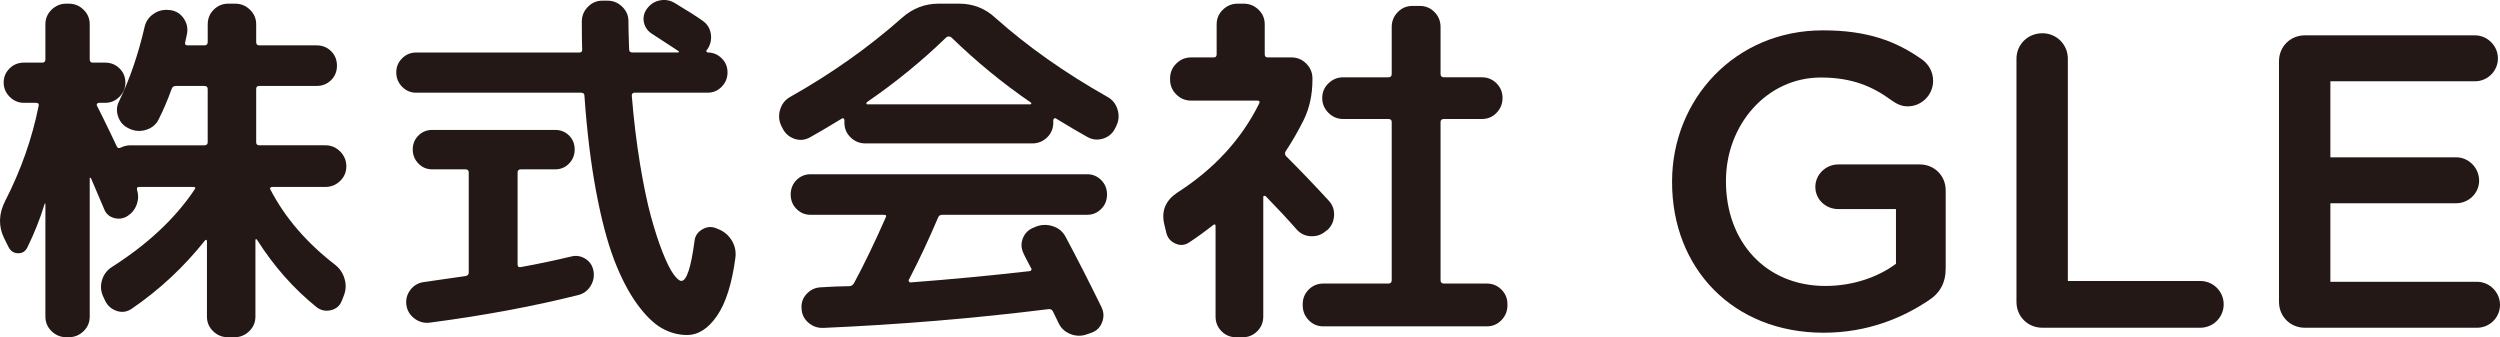 <?xml version="1.0" encoding="UTF-8"?><svg id="_レイヤー_1" xmlns="http://www.w3.org/2000/svg" width="99.287mm" height="13.394mm" viewBox="0 0 281.443 37.967"><path d="M.965,27.819l-.509-1.017c-.648-1.349-.605-2.747.129-4.182,1.778-3.47,3.031-7.037,3.765-10.7.054-.23-.043-.343-.295-.343h-1.355c-.621,0-1.157-.225-1.607-.675s-.68-.985-.68-1.607.22-1.151.659-1.585c.434-.439.98-.659,1.628-.659h2.072c.225,0,.337-.123.337-.38v-3.931c0-.648.236-1.2.696-1.649.466-.45,1.023-.68,1.671-.68h.257c.648,0,1.205.23,1.671.68s.696,1.001.696,1.649v3.931c0,.257.112.38.337.38h1.398c.648,0,1.189.22,1.628.659.434.434.653.964.653,1.585s-.225,1.157-.675,1.607-.985.675-1.607.675h-.718c-.086,0-.15.037-.193.107s-.048.134-.021.193c.225.45.466.926.718,1.435.257.509.53,1.071.825,1.692.3.621.53,1.114.702,1.478.08.198.236.241.461.129.343-.166.691-.252,1.06-.252h8.333c.252,0,.38-.112.38-.337v-6.008c0-.225-.129-.337-.38-.337h-3.213c-.23,0-.386.112-.466.337-.423,1.183-.905,2.313-1.441,3.384-.284.594-.744.996-1.392,1.205-.653.214-1.285.177-1.906-.107l-.086-.043c-.562-.252-.959-.68-1.183-1.285-.225-.61-.198-1.194.086-1.756,1.21-2.512,2.169-5.302,2.876-8.375.139-.621.477-1.114,1.017-1.478.536-.37,1.125-.509,1.773-.423h.086c.648.086,1.157.396,1.521.926.37.541.493,1.119.38,1.735-.027.112-.059.278-.102.487-.043.214-.08.375-.107.487-.059.225.043.337.295.337h1.864c.252,0,.38-.129.38-.38v-1.987c0-.648.225-1.2.675-1.649s1.001-.68,1.649-.68h.76c.648,0,1.205.23,1.671.68s.702,1.001.702,1.649v1.987c0,.252.112.38.337.38h6.469c.648,0,1.189.22,1.628.653.439.439.659.98.659,1.633,0,.648-.22,1.189-.659,1.628-.439.434-.98.653-1.628.653h-6.469c-.225,0-.337.112-.337.337v6.008c0,.225.112.337.337.337h7.444c.648,0,1.205.23,1.671.696s.696,1.023.696,1.671-.23,1.2-.696,1.649-1.023.675-1.671.675h-6.008c-.086,0-.145.037-.187.107s-.037.134.021.193c1.633,3.154,4.059,5.976,7.272,8.456.536.423.894.959,1.076,1.607.187.648.15,1.285-.102,1.906l-.214.546c-.225.568-.632.916-1.226,1.06-.589.139-1.125.027-1.607-.337-2.592-2.088-4.836-4.627-6.726-7.615-.027-.027-.059-.043-.102-.043s-.064.027-.064.086v8.627c0,.648-.236,1.2-.702,1.649-.461.45-1.017.675-1.665.675h-.723c-.648,0-1.205-.225-1.671-.675s-.696-1.001-.696-1.649v-8.499c0-.059-.021-.102-.064-.129s-.091-.016-.145.043c-2.372,2.988-5.119,5.553-8.247,7.695-.541.37-1.103.45-1.692.257-.594-.198-1.034-.578-1.312-1.146l-.214-.466c-.278-.589-.332-1.205-.145-1.837.182-.637.557-1.135,1.119-1.499,4.032-2.565,7.133-5.473,9.302-8.713.145-.198.102-.3-.123-.3h-6.132c-.198,0-.273.118-.214.343.171.562.155,1.114-.043,1.649s-.536.959-1.012,1.269c-.482.311-.996.386-1.548.23-.546-.155-.921-.498-1.119-1.039-.9-2.11-1.398-3.267-1.478-3.465-.059-.027-.102-.027-.129,0v15.605c0,.648-.23,1.2-.696,1.649s-1.023.675-1.671.675h-.257c-.648,0-1.205-.225-1.671-.675-.461-.45-.696-1.001-.696-1.649v-12.686c0-.027-.016-.043-.043-.043s-.043.016-.043.043c-.503,1.665-1.157,3.299-1.944,4.905-.225.45-.578.669-1.055.653-.482-.011-.835-.246-1.06-.696Z" style="fill:#231815;"/><path d="M46.853,10.437c-.621,0-1.151-.225-1.59-.675-.434-.45-.653-.985-.653-1.607s.22-1.151.653-1.585c.439-.439.969-.659,1.59-.659h18.352c.225,0,.337-.096.337-.295-.027-.68-.043-1.735-.043-3.17,0-.653.225-1.21.68-1.671.45-.466.996-.702,1.649-.702h.546c.648,0,1.205.225,1.671.68.466.45.702.985.702,1.607,0,.734.027,1.805.08,3.213,0,.225.129.337.38.337h5.119c.059,0,.091-.021.107-.064.011-.043-.011-.075-.064-.102l-2.919-1.906c-.509-.311-.825-.739-.953-1.291-.123-.546-.021-1.06.321-1.542.364-.509.841-.825,1.435-.953.594-.123,1.157-.032,1.692.278,1.408.846,2.453,1.505,3.127,1.987.536.364.857.868.953,1.499.096.637-.037,1.221-.402,1.756l-.086.086c-.054.112-.011.198.129.252.621,0,1.146.22,1.585.659.439.434.653.964.653,1.585s-.214,1.157-.653,1.607-.964.675-1.585.675h-8.204c-.225,0-.337.112-.337.337.225,2.736.536,5.296.926,7.679.396,2.383.803,4.348,1.226,5.896.423,1.553.862,2.897,1.312,4.043.45,1.141.862,1.965,1.226,2.474.37.503.664.76.889.76.594,0,1.087-1.494,1.483-4.482.054-.568.343-1.001.862-1.312.525-.311,1.05-.353,1.59-.129l.209.086c.648.252,1.157.675,1.521,1.269.37.589.509,1.242.423,1.944-.391,2.935-1.082,5.119-2.072,6.555-.985,1.441-2.115,2.158-3.379,2.158-.991,0-1.939-.262-2.86-.782-.916-.525-1.842-1.441-2.79-2.747-.943-1.312-1.794-2.961-2.56-4.948-.76-1.992-1.435-4.563-2.03-7.722-.589-3.154-1.028-6.737-1.307-10.742,0-.225-.129-.337-.386-.337h-18.561ZM52.433,31.075c.225-.054.337-.182.337-.38v-11.294c0-.225-.129-.337-.38-.337h-3.722c-.621,0-1.141-.214-1.564-.653s-.637-.964-.637-1.585.214-1.146.637-1.569.943-.632,1.564-.632h13.832c.616,0,1.141.209,1.564.632s.632.948.632,1.569-.209,1.146-.632,1.585-.948.653-1.564.653h-3.85c-.252,0-.38.112-.38.337v10.362c0,.257.129.353.38.3,1.746-.311,3.636-.707,5.666-1.189.562-.139,1.092-.054,1.585.257s.798.76.91,1.355c.112.616,0,1.194-.337,1.73s-.819.878-1.441,1.017c-5.071,1.269-10.614,2.297-16.617,3.085-.648.086-1.237-.07-1.756-.461-.525-.396-.825-.905-.91-1.526s.064-1.183.444-1.692c.38-.503.894-.803,1.542-.889.594-.08,1.424-.203,2.495-.359s1.805-.257,2.201-.316Z" style="fill:#231815;"/><path d="M88.082,14.415l-.129-.257c-.278-.589-.321-1.205-.123-1.837.198-.637.578-1.109,1.141-1.419,4.654-2.624,8.852-5.596,12.601-8.922,1.189-1.044,2.554-1.569,4.102-1.569h2.287c1.58,0,2.929.525,4.059,1.569,3.636,3.24,7.851,6.217,12.643,8.922.568.311.948.782,1.146,1.419.193.632.155,1.248-.129,1.837l-.129.257c-.278.589-.734.985-1.349,1.183-.621.198-1.216.139-1.778-.171-.819-.45-2.019-1.157-3.593-2.115-.059-.027-.118-.011-.171.043-.059.059-.086.112-.086.171v.295c0,.648-.23,1.2-.696,1.649s-1.023.675-1.671.675h-18.78c-.648,0-1.205-.225-1.665-.675-.466-.45-.702-1.001-.702-1.649v-.295c0-.086-.032-.15-.107-.193-.07-.043-.134-.032-.187.021-1.58.959-2.779,1.665-3.593,2.115-.568.311-1.151.359-1.756.15-.605-.214-1.05-.616-1.333-1.205ZM105.593,24.521c-.991,2.34-2.072,4.654-3.256,6.935-.059.059-.064.129-.021.214.043.08.102.123.187.123,4.455-.337,8.927-.76,13.409-1.269.08,0,.145-.037.187-.123s.037-.155-.021-.214c-.086-.166-.225-.434-.423-.803-.198-.364-.337-.648-.423-.846-.278-.562-.311-1.135-.08-1.714.225-.573.632-.975,1.226-1.205l.295-.123c.621-.225,1.248-.236,1.88-.021.637.209,1.109.61,1.419,1.205,1.296,2.426,2.635,5.045,4.016,7.867.284.562.311,1.141.086,1.73-.225.594-.637.991-1.226,1.189l-.466.166c-.621.225-1.242.22-1.864-.021-.616-.241-1.071-.653-1.349-1.248-.284-.562-.493-1.001-.637-1.312-.112-.193-.268-.278-.466-.252-8.37,1.044-16.831,1.746-25.373,2.115-.648.027-1.21-.171-1.692-.594s-.734-.943-.76-1.564c-.059-.648.134-1.205.573-1.671.434-.466.964-.712,1.585-.739.364-.027.9-.054,1.607-.086.702-.027,1.237-.043,1.607-.043.225,0,.407-.123.552-.38,1.125-2.083,2.308-4.536,3.55-7.358.112-.198.043-.295-.214-.295h-8.247c-.616,0-1.146-.22-1.585-.659-.434-.434-.653-.975-.653-1.628,0-.648.22-1.189.653-1.628.439-.434.969-.653,1.585-.653h31.129c.621,0,1.146.22,1.585.653.439.439.659.98.659,1.628,0,.653-.22,1.194-.659,1.628-.439.439-.964.659-1.585.659h-16.322c-.23,0-.386.112-.466.337ZM97.598,11.497c-.059.054-.075.112-.064.166.016.059.048.086.107.086h18.352c.059,0,.091-.027.107-.086.016-.054-.005-.096-.064-.129-3.127-2.142-6.105-4.579-8.922-7.315-.198-.139-.38-.155-.552-.043-2.763,2.683-5.751,5.119-8.964,7.32Z" style="fill:#231815;"/><path d="M146.779,13.484c-.648,1.296-1.339,2.495-2.072,3.593-.08.198-.054.37.086.509,1.58,1.58,3.176,3.24,4.782,4.991.45.477.653,1.05.61,1.714-.043.659-.3,1.205-.782,1.628l-.129.08c-.477.423-1.039.621-1.692.594-.648-.027-1.183-.284-1.607-.76-1.039-1.183-2.196-2.426-3.465-3.722-.059-.059-.123-.08-.193-.064s-.102.048-.102.107v13.49c0,.648-.23,1.2-.68,1.649s-1.001.675-1.649.675h-.718c-.648,0-1.2-.225-1.649-.675s-.675-1.001-.675-1.649v-10.191c0-.198-.086-.241-.257-.129-.932.734-1.848,1.398-2.747,1.987-.482.311-.991.348-1.521.107-.541-.241-.878-.643-1.017-1.205l-.252-1.06c-.311-1.435.182-2.592,1.478-3.465,4.145-2.651,7.219-5.992,9.222-10.025.112-.225.043-.337-.214-.337h-7.444c-.648,0-1.205-.23-1.671-.696s-.696-1.023-.696-1.671v-.129c0-.648.23-1.205.696-1.671s1.023-.696,1.671-.696h2.538c.225,0,.337-.112.337-.337v-3.384c0-.648.236-1.2.702-1.649.461-.45,1.017-.68,1.665-.68h.68c.648,0,1.205.23,1.671.68s.696,1.001.696,1.649v3.384c0,.225.112.337.337.337h2.667c.648,0,1.205.23,1.671.696s.696,1.023.696,1.671v.129c0,1.692-.327,3.197-.975,4.525ZM167.375,31.921c.653,0,1.2.225,1.649.675.455.455.68,1.001.68,1.649v.129c0,.648-.225,1.205-.68,1.671-.45.466-.996.696-1.649.696h-18.395c-.648,0-1.2-.23-1.649-.696s-.675-1.023-.675-1.671v-.129c0-.648.225-1.194.675-1.649.45-.45,1.001-.675,1.649-.675h7.315c.257,0,.38-.129.38-.38V13.735c0-.225-.123-.337-.38-.337h-5.071c-.653,0-1.205-.23-1.671-.696s-.702-1.023-.702-1.671.236-1.2.702-1.649,1.017-.68,1.671-.68h5.071c.257,0,.38-.123.38-.38V3.036c0-.648.23-1.205.68-1.671s1.001-.696,1.649-.696h.846c.648,0,1.194.23,1.649.696.45.466.675,1.023.675,1.671v5.286c0,.257.129.38.38.38h4.273c.648,0,1.2.23,1.649.68s.675,1.001.675,1.649-.225,1.205-.675,1.671-1.001.696-1.649.696h-4.273c-.252,0-.38.112-.38.337v17.806c0,.252.129.38.38.38h4.82Z" style="fill:#231815;"/><path d="M188.237,20.531v-.091c0-9.222,7.053-17.024,16.976-17.024,4.937,0,8.231,1.173,11.24,3.336.562.423,1.173,1.226,1.173,2.351,0,1.553-1.269,2.87-2.865,2.87-.755,0-1.317-.332-1.789-.659-2.115-1.553-4.418-2.587-7.995-2.587-6.067,0-10.673,5.312-10.673,11.615v.096c0,6.769,4.466,11.754,11.192,11.754,3.101,0,5.923-.991,7.947-2.495v-6.158h-6.49c-1.408,0-2.587-1.082-2.587-2.49s1.178-2.538,2.587-2.538h9.168c1.649,0,2.919,1.269,2.919,2.913v8.793c0,1.644-.659,2.822-2.024,3.668-2.822,1.88-6.769,3.572-11.706,3.572-10.298,0-17.072-7.337-17.072-16.928Z" style="fill:#231815;"/><path d="M227.008,6.613c0-1.601,1.269-2.87,2.919-2.87,1.596,0,2.865,1.269,2.865,2.87v25.019h14.909c1.457,0,2.635,1.173,2.635,2.629s-1.178,2.635-2.635,2.635h-17.774c-1.649,0-2.919-1.269-2.919-2.913V6.613Z" style="fill:#231815;"/><path d="M256.563,33.983V6.897c0-1.649,1.269-2.919,2.919-2.919h19.139c1.408,0,2.587,1.178,2.587,2.587,0,1.457-1.178,2.587-2.587,2.587h-16.274v8.557h14.159c1.408,0,2.587,1.178,2.587,2.635,0,1.408-1.178,2.538-2.587,2.538h-14.159v8.841h16.51c1.408,0,2.587,1.178,2.587,2.587,0,1.457-1.178,2.587-2.587,2.587h-19.375c-1.649,0-2.919-1.269-2.919-2.913Z" style="fill:#231815;"/></svg>